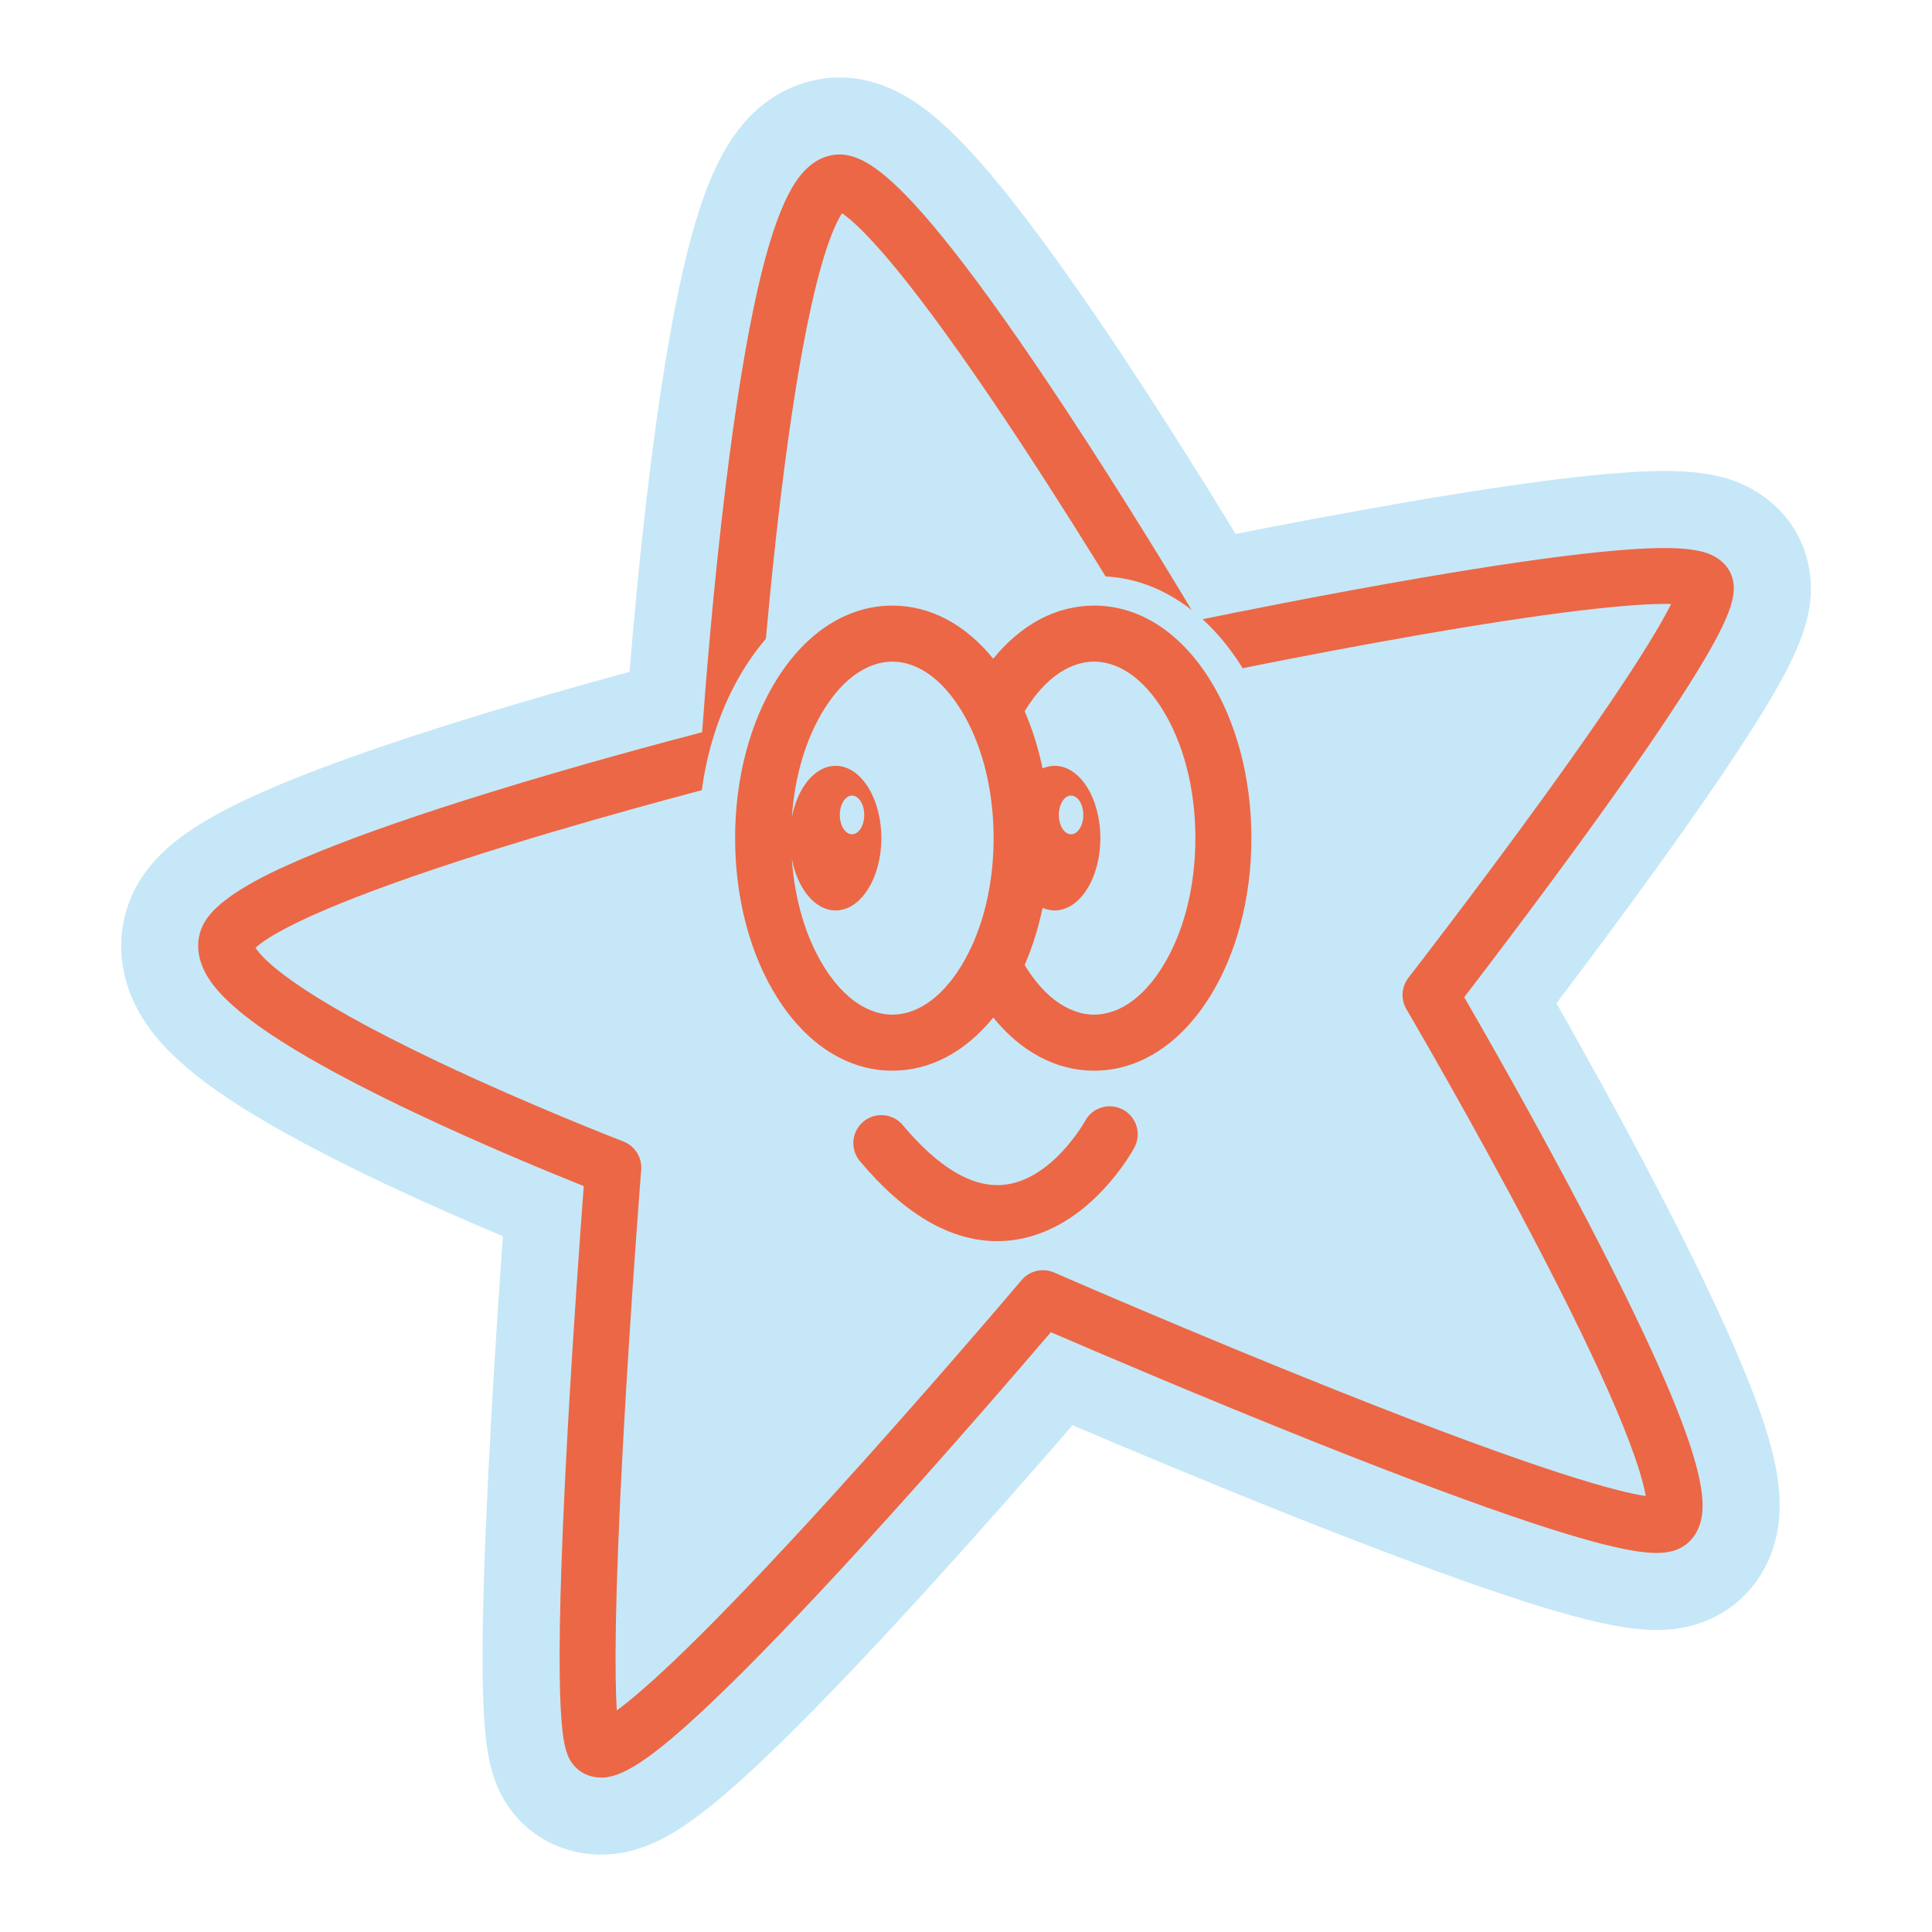 <?xml version="1.0" encoding="UTF-8"?>
<svg id="Layer_2" data-name="Layer 2" xmlns="http://www.w3.org/2000/svg" viewBox="0 0 1379.86 1379.86">
  <defs>
    <style>
      .cls-1 {
        fill: #ec6745;
      }

      .cls-2 {
        fill: #161d22;
      }

      .cls-3 {
        fill: #fff;
        opacity: 0;
      }

      .cls-4 {
        fill: #c6e7f7;
      }
    </style>
  </defs>
  <g id="Layer_1-2" data-name="Layer 1">
    <g>
      <g>
        <path class="cls-4" d="M1181.83,845.08c-25.64-49.15-51.76-96.08-70.19-128.55,19.28-25.45,45.36-60.29,71.48-96.5,29.9-41.44,53.61-76.06,70.49-102.9,30.65-48.74,44.95-79.68,38.04-113.52-4.27-20.91-16.63-38.99-34.81-50.91-25.03-16.42-55.4-19.73-120.33-13.13-33.76,3.43-77.76,9.78-130.8,18.89-45.97,7.89-90.46,16.4-123.18,22.89-18.94-31.02-45.79-74.17-74.87-118.32-32.38-49.16-60.85-89.35-84.61-119.46-41.03-51.99-68.77-75.73-98.93-84.68-25.33-7.52-52.51-2.99-74.57,12.42-28.73,20.07-46.68,55.58-61.94,122.57-8.56,37.55-16.57,86.49-23.81,145.47-6.48,52.79-11.18,103.89-14.19,140.5-31.07,8.45-72.67,20.16-115.76,33.48-51.11,15.8-93.76,30.62-126.78,44.06-55.08,22.41-84.74,41.07-102.4,64.41-17.12,22.63-22.42,51.43-14.55,79.03,9.15,32.08,33.48,58.77,81.36,89.25,26.12,16.63,60.53,35.08,102.26,54.84,30.9,14.63,61.19,27.81,85.43,37.99-2.56,36.09-5.91,85.93-8.72,136.88-3.18,57.71-5.08,105.7-5.62,142.66-1,67.57,2.49,91.62,8.45,108.52,9.69,27.48,32.51,47.01,61.04,52.24,5.19.95,10.22,1.39,15.11,1.39,27.53,0,50.25-13.8,67.6-26.57,13.39-9.86,29.17-23.43,48.24-41.5,29.2-27.66,66.53-66.34,110.96-114.94,42.07-46.03,82.22-91.86,109.74-123.68,39.35,16.75,96.83,40.85,155.71,64.28,62.44,24.85,114.48,44.2,154.67,57.53,70.47,23.35,103.77,28.73,132,21.3,25.31-6.66,45.61-24.51,55.7-48.98,15.26-37.01,4.03-79.05-19.03-134.9-14.41-34.88-35.66-79.31-63.18-132.04Z"/>
        <path class="cls-1" d="M429.37,1269.57c-1.78,0-3.47-.17-5.12-.47-8.91-1.63-16.04-7.78-19.1-16.43-2.95-8.35-10.77-30.55.22-229.86,4.08-74.01,9.3-145.65,11.57-175.68-22.93-9.17-71.03-28.9-119.66-51.92-126.09-59.71-148.68-89.87-154.27-109.47-3.14-10.99-1.18-21.92,5.52-30.76,13.94-18.43,49.69-34.61,79.27-46.65,31.55-12.84,72.7-27.12,122.3-42.45,63.24-19.55,124.57-35.92,151.38-42.91,2.15-30.08,7.8-102.63,16.92-176.91,7.01-57.13,14.7-104.22,22.84-139.95,14.87-65.24,29.09-82.21,39.81-89.7,8.37-5.85,18.12-7.55,27.43-4.78,11.73,3.48,30.44,14.13,71.4,66.03,22.8,28.89,50.34,67.79,81.86,115.64,41.04,62.3,78.42,124.04,93.74,149.65,27.77-5.71,92.82-18.81,159.53-30.26,51.8-8.89,94.55-15.07,127.06-18.38,55.98-5.69,74.31-2.35,84.61,4.4,5.83,3.83,9.77,9.48,11.08,15.92,2.38,11.67-1.88,27.39-30.71,73.24-16.26,25.85-39.32,59.5-68.53,100-37.73,52.31-76.3,102.92-92.75,124.35,14.92,25.8,52.01,90.67,87.3,158.32,83.97,160.96,88.14,201.11,80.13,220.53-3.52,8.53-10.21,14.49-18.85,16.76-11.4,3-31.49,2.61-100.7-20.32-39.18-12.98-90.2-31.97-151.64-56.42-81.67-32.5-160.59-66.29-191.47-79.63-21.73,25.44-77.15,89.82-134.91,153.02-43.54,47.64-79.94,85.36-108.19,112.12-44.51,42.17-63.96,52.99-78.07,52.99ZM182.51,676.88c4.31,7.06,25.89,31.91,131.17,81.82,65.79,31.19,130.86,56.31,131.51,56.56,8.26,3.18,13.45,11.41,12.75,20.24-.07.92-7.32,93.25-12.64,189.57-6.6,119.64-6.27,172.9-4.78,196.57,9.42-6.95,24.83-19.8,49.22-43.52,27.78-27.01,62.76-63.68,103.96-108.99,70.41-77.43,135.28-154.08,135.93-154.85,5.71-6.75,15.18-8.95,23.28-5.41.97.42,98.06,42.83,200.45,83.66,149.28,59.53,203.12,73.17,222.04,75.96-1.51-9.07-6.34-27.16-20.87-61.46-13.75-32.46-33.78-73.83-59.52-122.96-44.07-84.1-90.08-162.52-90.54-163.31-4.14-7.06-3.57-15.92,1.44-22.39.47-.61,47.76-61.61,95.25-127.14,61.36-84.67,84.01-122.97,92.37-139.85-19.23-.5-65.95,2.37-177.78,21.74-84.83,14.7-165.24,31.68-166.04,31.85-8.41,1.78-17.02-2.01-21.38-9.42-.47-.79-47.23-80.14-100.09-160.39-30.88-46.87-57.73-84.82-79.81-112.8-26.51-33.59-40.62-45.72-47.03-50.06-3.96,5.95-12.08,22.24-21.56,64.37-7.76,34.49-15.14,80.1-21.92,135.55-11.62,95.02-17.48,186.83-17.53,187.75-.55,8.68-6.64,16.01-15.07,18.14-.8.2-80.55,20.35-163.56,46.01-48.46,14.98-88.48,28.87-118.95,41.27-40.78,16.6-55.28,26.83-60.3,31.48ZM1198.36,419.32h0s0,0,0,0Z"/>
      </g>
      <rect class="cls-3" y="0" width="1379.86" height="1379.86"/>
      <path class="cls-1" d="M712.22,886.43c-33.35,0-66.31-19.19-98.09-57.16-7.09-8.47-5.97-21.08,2.5-28.17,8.47-7.09,21.08-5.97,28.17,2.5,25.5,30.46,49.75,44.8,72.07,42.61,34.62-3.4,57.89-45.18,58.12-45.6,5.24-9.72,17.36-13.32,27.08-8.08,9.72,5.24,13.34,17.4,8.09,27.13-.84,1.55-8.57,15.57-22.62,30.45-19.89,21.08-42.89,33.49-66.49,35.88-2.95.3-5.9.45-8.84.45Z"/>
      <path class="cls-4" d="M784.7,411.59c-27.36,0-52.81,11.26-74.09,30.61-21.52-19.35-47.27-30.61-74.95-30.61-75.5,0-136.7,83.73-136.7,187.01s61.2,187.01,136.7,187.01c27.68,0,53.43-11.26,74.95-30.61,21.28,19.35,46.73,30.61,74.09,30.61,74.63,0,135.12-83.73,135.12-187.01s-60.5-187.01-135.12-187.01Z"/>
      <ellipse class="cls-2" cx="610.54" cy="598.6" rx="30.81" ry="48.75"/>
      <ellipse class="cls-4" cx="781.45" cy="598.6" rx="92.31" ry="146.08"/>
      <ellipse class="cls-4" cx="637.34" cy="598.6" rx="92.31" ry="146.08"/>
      <path class="cls-1" d="M863.63,484.63c-21.23-33.6-50.42-52.1-82.18-52.1-26.98,0-52.09,13.34-72.06,37.95-19.97-24.61-45.08-37.95-72.06-37.95-31.76,0-60.95,18.5-82.18,52.1-19.43,30.75-30.13,71.22-30.13,113.98s10.7,83.23,30.13,113.98c21.23,33.59,50.42,52.1,82.18,52.1,26.98,0,52.09-13.35,72.06-37.95,19.97,24.6,45.08,37.95,72.06,37.95,31.76,0,60.95-18.51,82.18-52.1,19.43-30.75,30.13-71.23,30.13-113.98s-10.7-83.23-30.13-113.98ZM709.39,609.18c-1.48,30.29-9.31,58.3-22.44,80.01-.41.68-.83,1.36-1.25,2.03-18.4,29.12-38.2,33.47-48.37,33.47s-29.96-4.35-48.37-33.47c-13.28-21.01-21.4-48.28-23.43-77.94,4,21.37,16.49,36.97,31.29,36.97,18.03,0,32.64-23.12,32.64-51.64s-14.61-51.65-32.64-51.65c-14.8,0-27.29,15.6-31.29,36.97,2.02-29.66,10.15-56.93,23.43-77.93,18.41-29.13,38.21-33.47,48.37-33.47s29.97,4.34,48.37,33.47c.42.67.84,1.34,1.25,2.02,13.13,21.7,20.96,49.71,22.44,80.01.17,3.5.26,7.03.26,10.58s-.09,7.08-.26,10.57ZM599.8,582.04c0-7.63,3.91-13.82,8.73-13.82s8.73,6.19,8.73,13.82-3.91,13.81-8.73,13.81-8.73-6.18-8.73-13.81ZM829.82,691.22c-18.41,29.12-38.21,33.47-48.37,33.47s-29.97-4.35-48.37-33.47c-.42-.67-.84-1.35-1.25-2.03,5.51-12.66,9.79-26.38,12.78-40.79,2.76,1.2,5.65,1.85,8.65,1.85,18.02,0,32.63-23.12,32.63-51.64s-14.61-51.65-32.63-51.65c-3,0-5.9.65-8.65,1.85-2.99-14.4-7.27-28.12-12.78-40.79.41-.68.83-1.35,1.25-2.02,18.4-29.13,38.2-33.47,48.37-33.47s29.96,4.34,48.37,33.47c15.44,24.43,23.94,57.32,23.94,92.61s-8.5,68.17-23.94,92.61ZM756.23,582.04c0-7.63,3.91-13.82,8.74-13.82s8.73,6.19,8.73,13.82-3.91,13.81-8.73,13.81-8.74-6.18-8.74-13.81Z"/>
    </g>
  </g>
</svg>